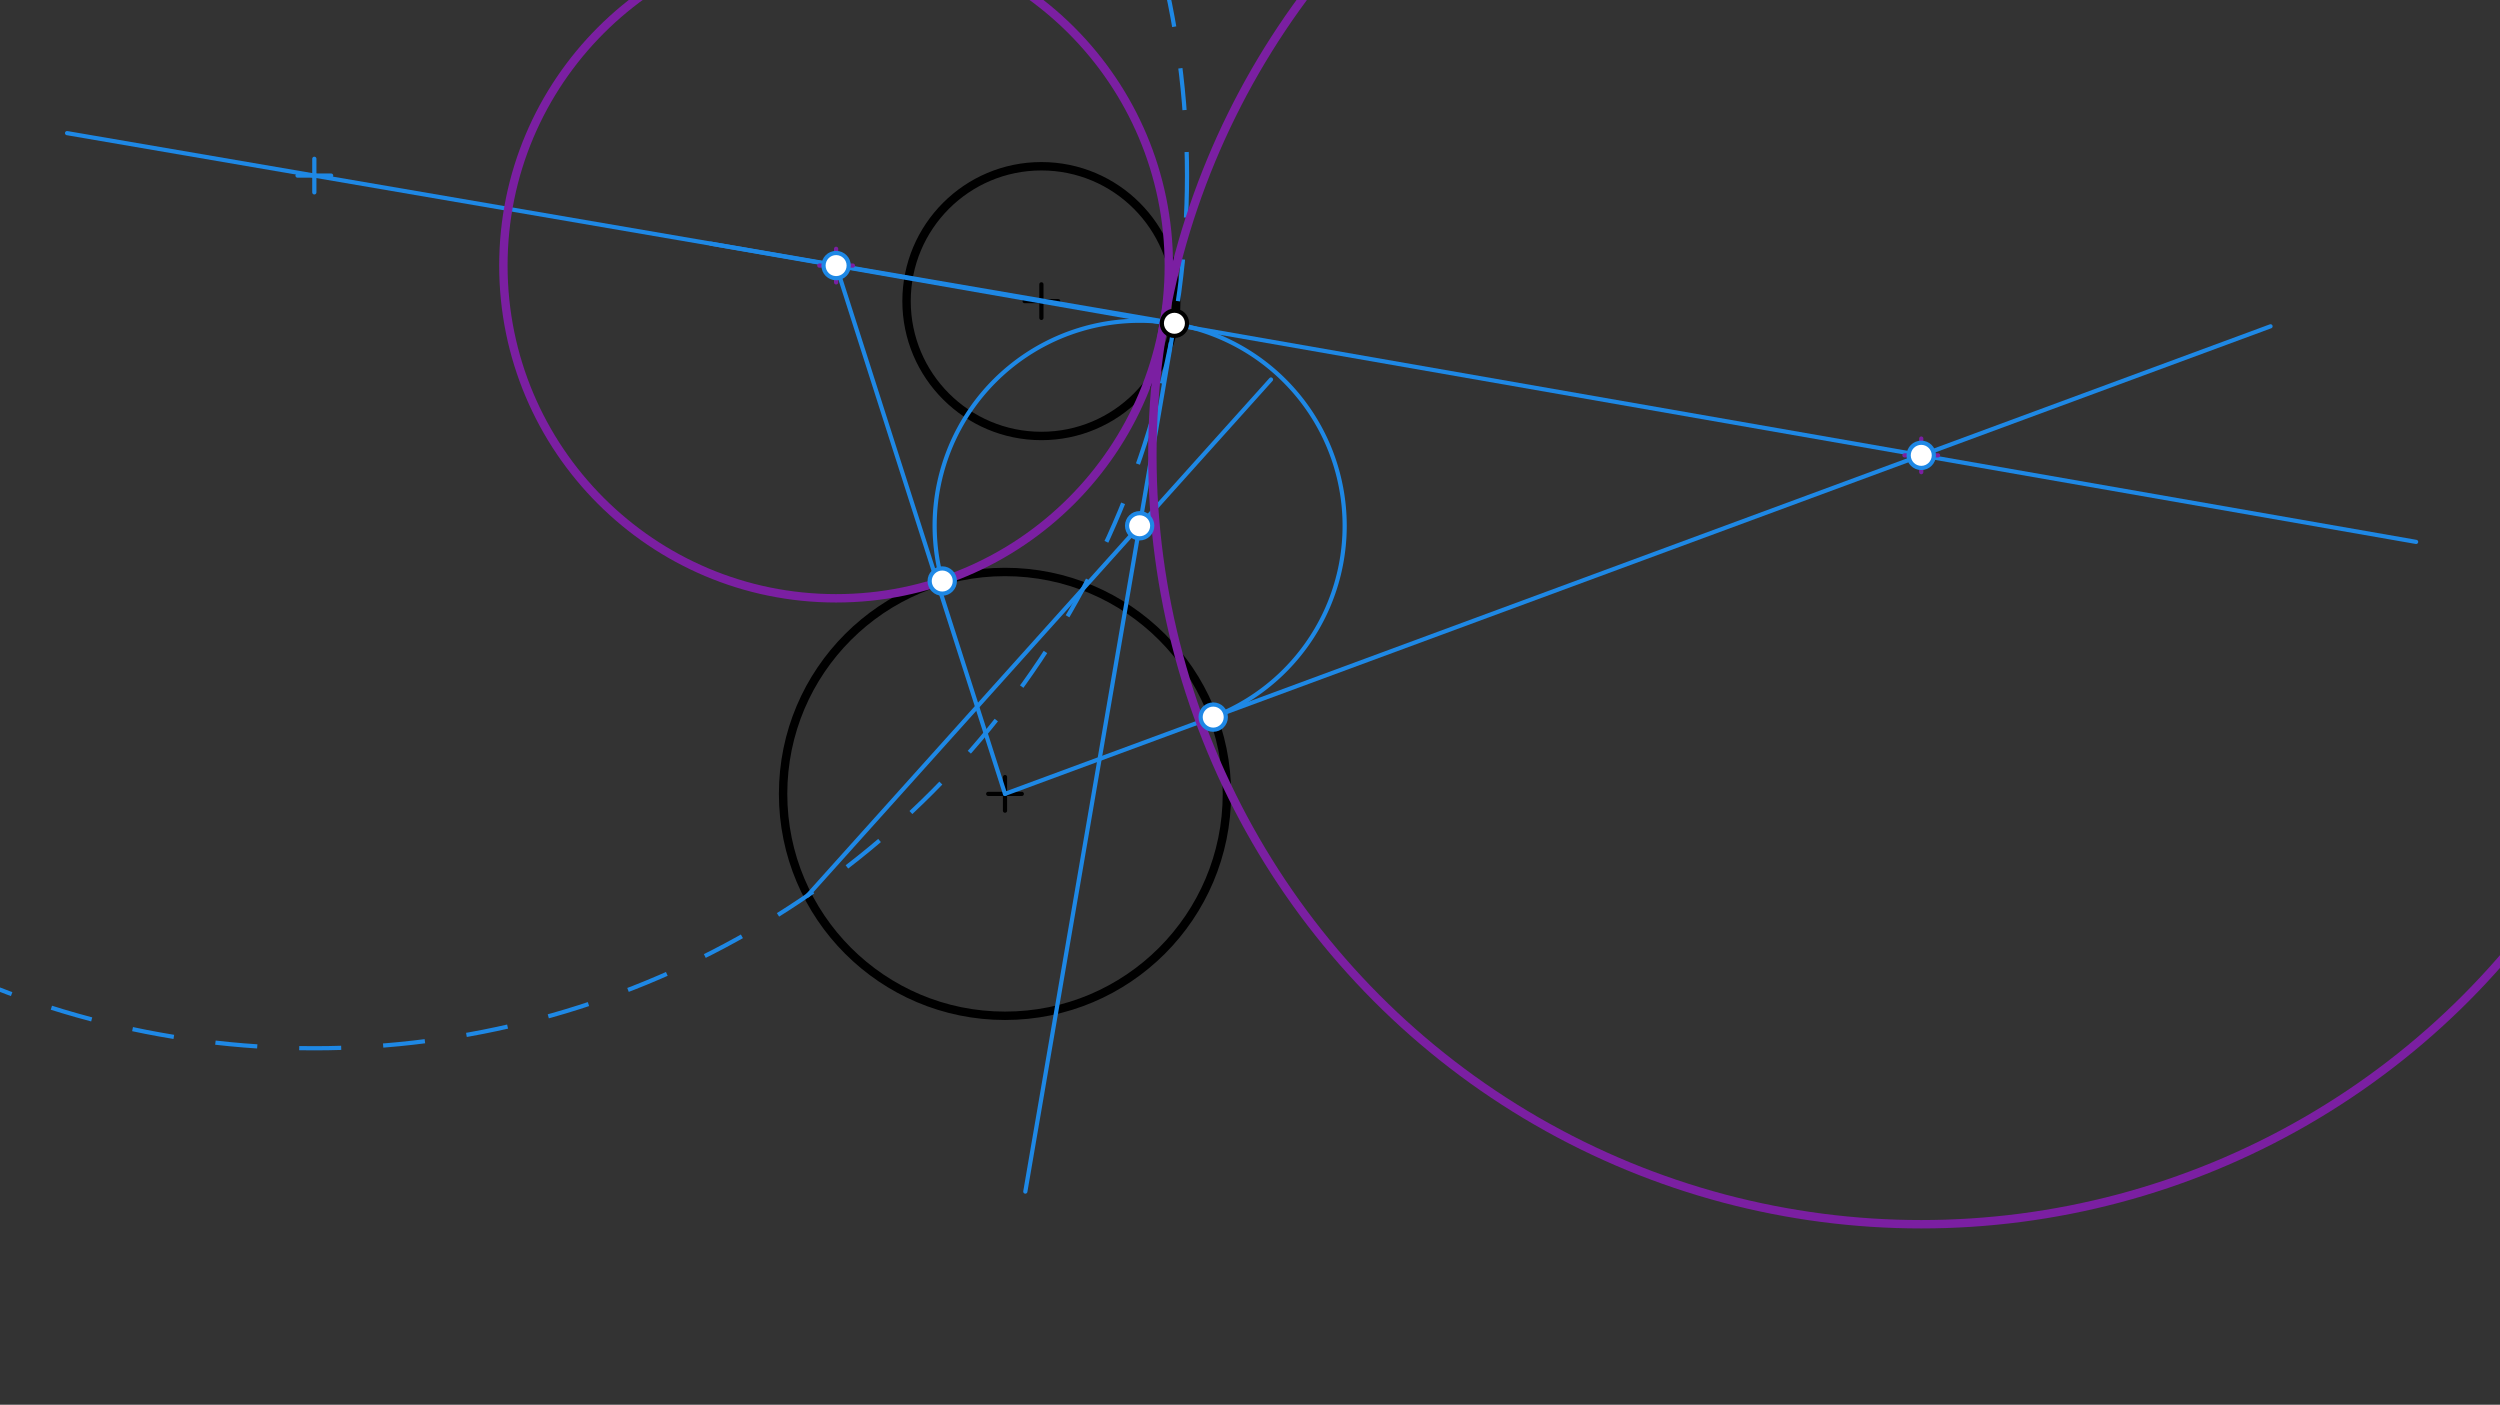<svg xmlns="http://www.w3.org/2000/svg" class="svg--1it" height="100%" preserveAspectRatio="xMidYMid meet" viewBox="0 0 595.276 334.488" width="100%"><rect x="0" y="0" width="595.276" height="334.488" fill="#333333" stroke="none"/><defs><marker id="marker-arrow" markerHeight="16" markerUnits="userSpaceOnUse" markerWidth="24" orient="auto-start-reverse" refX="24" refY="4" viewBox="0 0 24 8"><path d="M 0 0 L 24 4 L 0 8 z" stroke="inherit"></path></marker></defs><g class="aux-layer--1FB"></g><g class="main-layer--3Vd"><g class="element--2qn"><g class="center--1s5"><line x1="243.969" y1="71.698" x2="251.969" y2="71.698" stroke="#000000" stroke-width="1" stroke-linecap="round"></line><line x1="247.969" y1="67.698" x2="247.969" y2="75.698" stroke="#000000" stroke-width="1" stroke-linecap="round"></line><circle class="hit--230" cx="247.969" cy="71.698" r="4" stroke="none" fill="transparent"></circle></g><circle cx="247.969" cy="71.698" fill="none" r="32.111" stroke="#000000" stroke-dasharray="none" stroke-width="2"></circle></g><g class="element--2qn"><g class="center--1s5"><line x1="235.302" y1="189.031" x2="243.302" y2="189.031" stroke="#000000" stroke-width="1" stroke-linecap="round"></line><line x1="239.302" y1="185.031" x2="239.302" y2="193.031" stroke="#000000" stroke-width="1" stroke-linecap="round"></line><circle class="hit--230" cx="239.302" cy="189.031" r="4" stroke="none" fill="transparent"></circle></g><circle cx="239.302" cy="189.031" fill="none" r="52.839" stroke="#000000" stroke-dasharray="none" stroke-width="2"></circle></g><g class="element--2qn"><line stroke="#1E88E5" stroke-dasharray="none" stroke-linecap="round" stroke-width="1" x1="279.643" x2="15.969" y1="76.977" y2="31.698"></line></g><g class="element--2qn"><line stroke="#1E88E5" stroke-dasharray="none" stroke-linecap="round" stroke-width="1" x1="279.643" x2="244.139" y1="76.977" y2="283.727"></line></g><g class="element--2qn"><g class="center--1s5"><line x1="70.845" y1="41.808" x2="78.845" y2="41.808" stroke="#1E88E5" stroke-width="1" stroke-linecap="round"></line><line x1="74.845" y1="37.808" x2="74.845" y2="45.808" stroke="#1E88E5" stroke-width="1" stroke-linecap="round"></line><circle class="hit--230" cx="74.845" cy="41.808" r="4" stroke="none" fill="transparent"></circle></g><circle cx="74.845" cy="41.808" fill="none" r="207.795" stroke="#1E88E5" stroke-dasharray="10" stroke-width="1"></circle></g><g class="element--2qn"><line stroke="#1E88E5" stroke-dasharray="none" stroke-linecap="round" stroke-width="1" x1="192.319" x2="302.635" y1="213.21" y2="90.365"></line></g><g class="element--2qn"><path d="M 224.357 138.349 A 48.814 48.814 0 1 1 288.879 170.752" fill="none" stroke="#1E88E5" stroke-dasharray="none" stroke-linecap="round" stroke-width="1"></path></g><g class="element--2qn"><line stroke="#1E88E5" stroke-dasharray="none" stroke-linecap="round" stroke-width="1" x1="239.302" x2="198.971" y1="189.031" y2="62.875"></line></g><g class="element--2qn"><line stroke="#1E88E5" stroke-dasharray="none" stroke-linecap="round" stroke-width="1" x1="239.302" x2="540.635" y1="189.031" y2="77.698"></line></g><g class="element--2qn"><line stroke="#1E88E5" stroke-dasharray="none" stroke-linecap="round" stroke-width="1" x1="169.247" x2="575.302" y1="58.019" y2="129.031"></line></g><g class="element--2qn"><g class="center--1s5"><line x1="195.087" y1="63.238" x2="203.087" y2="63.238" stroke="#7B1FA2" stroke-width="1" stroke-linecap="round"></line><line x1="199.087" y1="59.238" x2="199.087" y2="67.238" stroke="#7B1FA2" stroke-width="1" stroke-linecap="round"></line><circle class="hit--230" cx="199.087" cy="63.238" r="4" stroke="none" fill="transparent"></circle></g><circle cx="199.087" cy="63.238" fill="none" r="79.226" stroke="#7B1FA2" stroke-dasharray="none" stroke-width="2"></circle></g><g class="element--2qn"><g class="center--1s5"><line x1="453.471" y1="108.425" x2="461.471" y2="108.425" stroke="#7B1FA2" stroke-width="1" stroke-linecap="round"></line><line x1="457.471" y1="104.425" x2="457.471" y2="112.425" stroke="#7B1FA2" stroke-width="1" stroke-linecap="round"></line><circle class="hit--230" cx="457.471" cy="108.425" r="4" stroke="none" fill="transparent"></circle></g><circle cx="457.471" cy="108.425" fill="none" r="183.08" stroke="#7B1FA2" stroke-dasharray="none" stroke-width="2"></circle></g><g class="element--2qn"><circle cx="279.643" cy="76.977" r="3" stroke="#000000" stroke-width="1" fill="#ffffff"></circle>}</g><g class="element--2qn"><circle cx="271.364" cy="125.188" r="3" stroke="#1E88E5" stroke-width="1" fill="#ffffff"></circle>}</g><g class="element--2qn"><circle cx="224.357" cy="138.349" r="3" stroke="#1E88E5" stroke-width="1" fill="#ffffff"></circle>}</g><g class="element--2qn"><circle cx="288.879" cy="170.752" r="3" stroke="#1E88E5" stroke-width="1" fill="#ffffff"></circle>}</g><g class="element--2qn"><circle cx="199.087" cy="63.238" r="3" stroke="#1E88E5" stroke-width="1" fill="#ffffff"></circle>}</g><g class="element--2qn"><circle cx="457.471" cy="108.425" r="3" stroke="#1E88E5" stroke-width="1" fill="#ffffff"></circle>}</g></g><g class="snaps-layer--2PT"></g><g class="temp-layer--rAP"></g></svg>